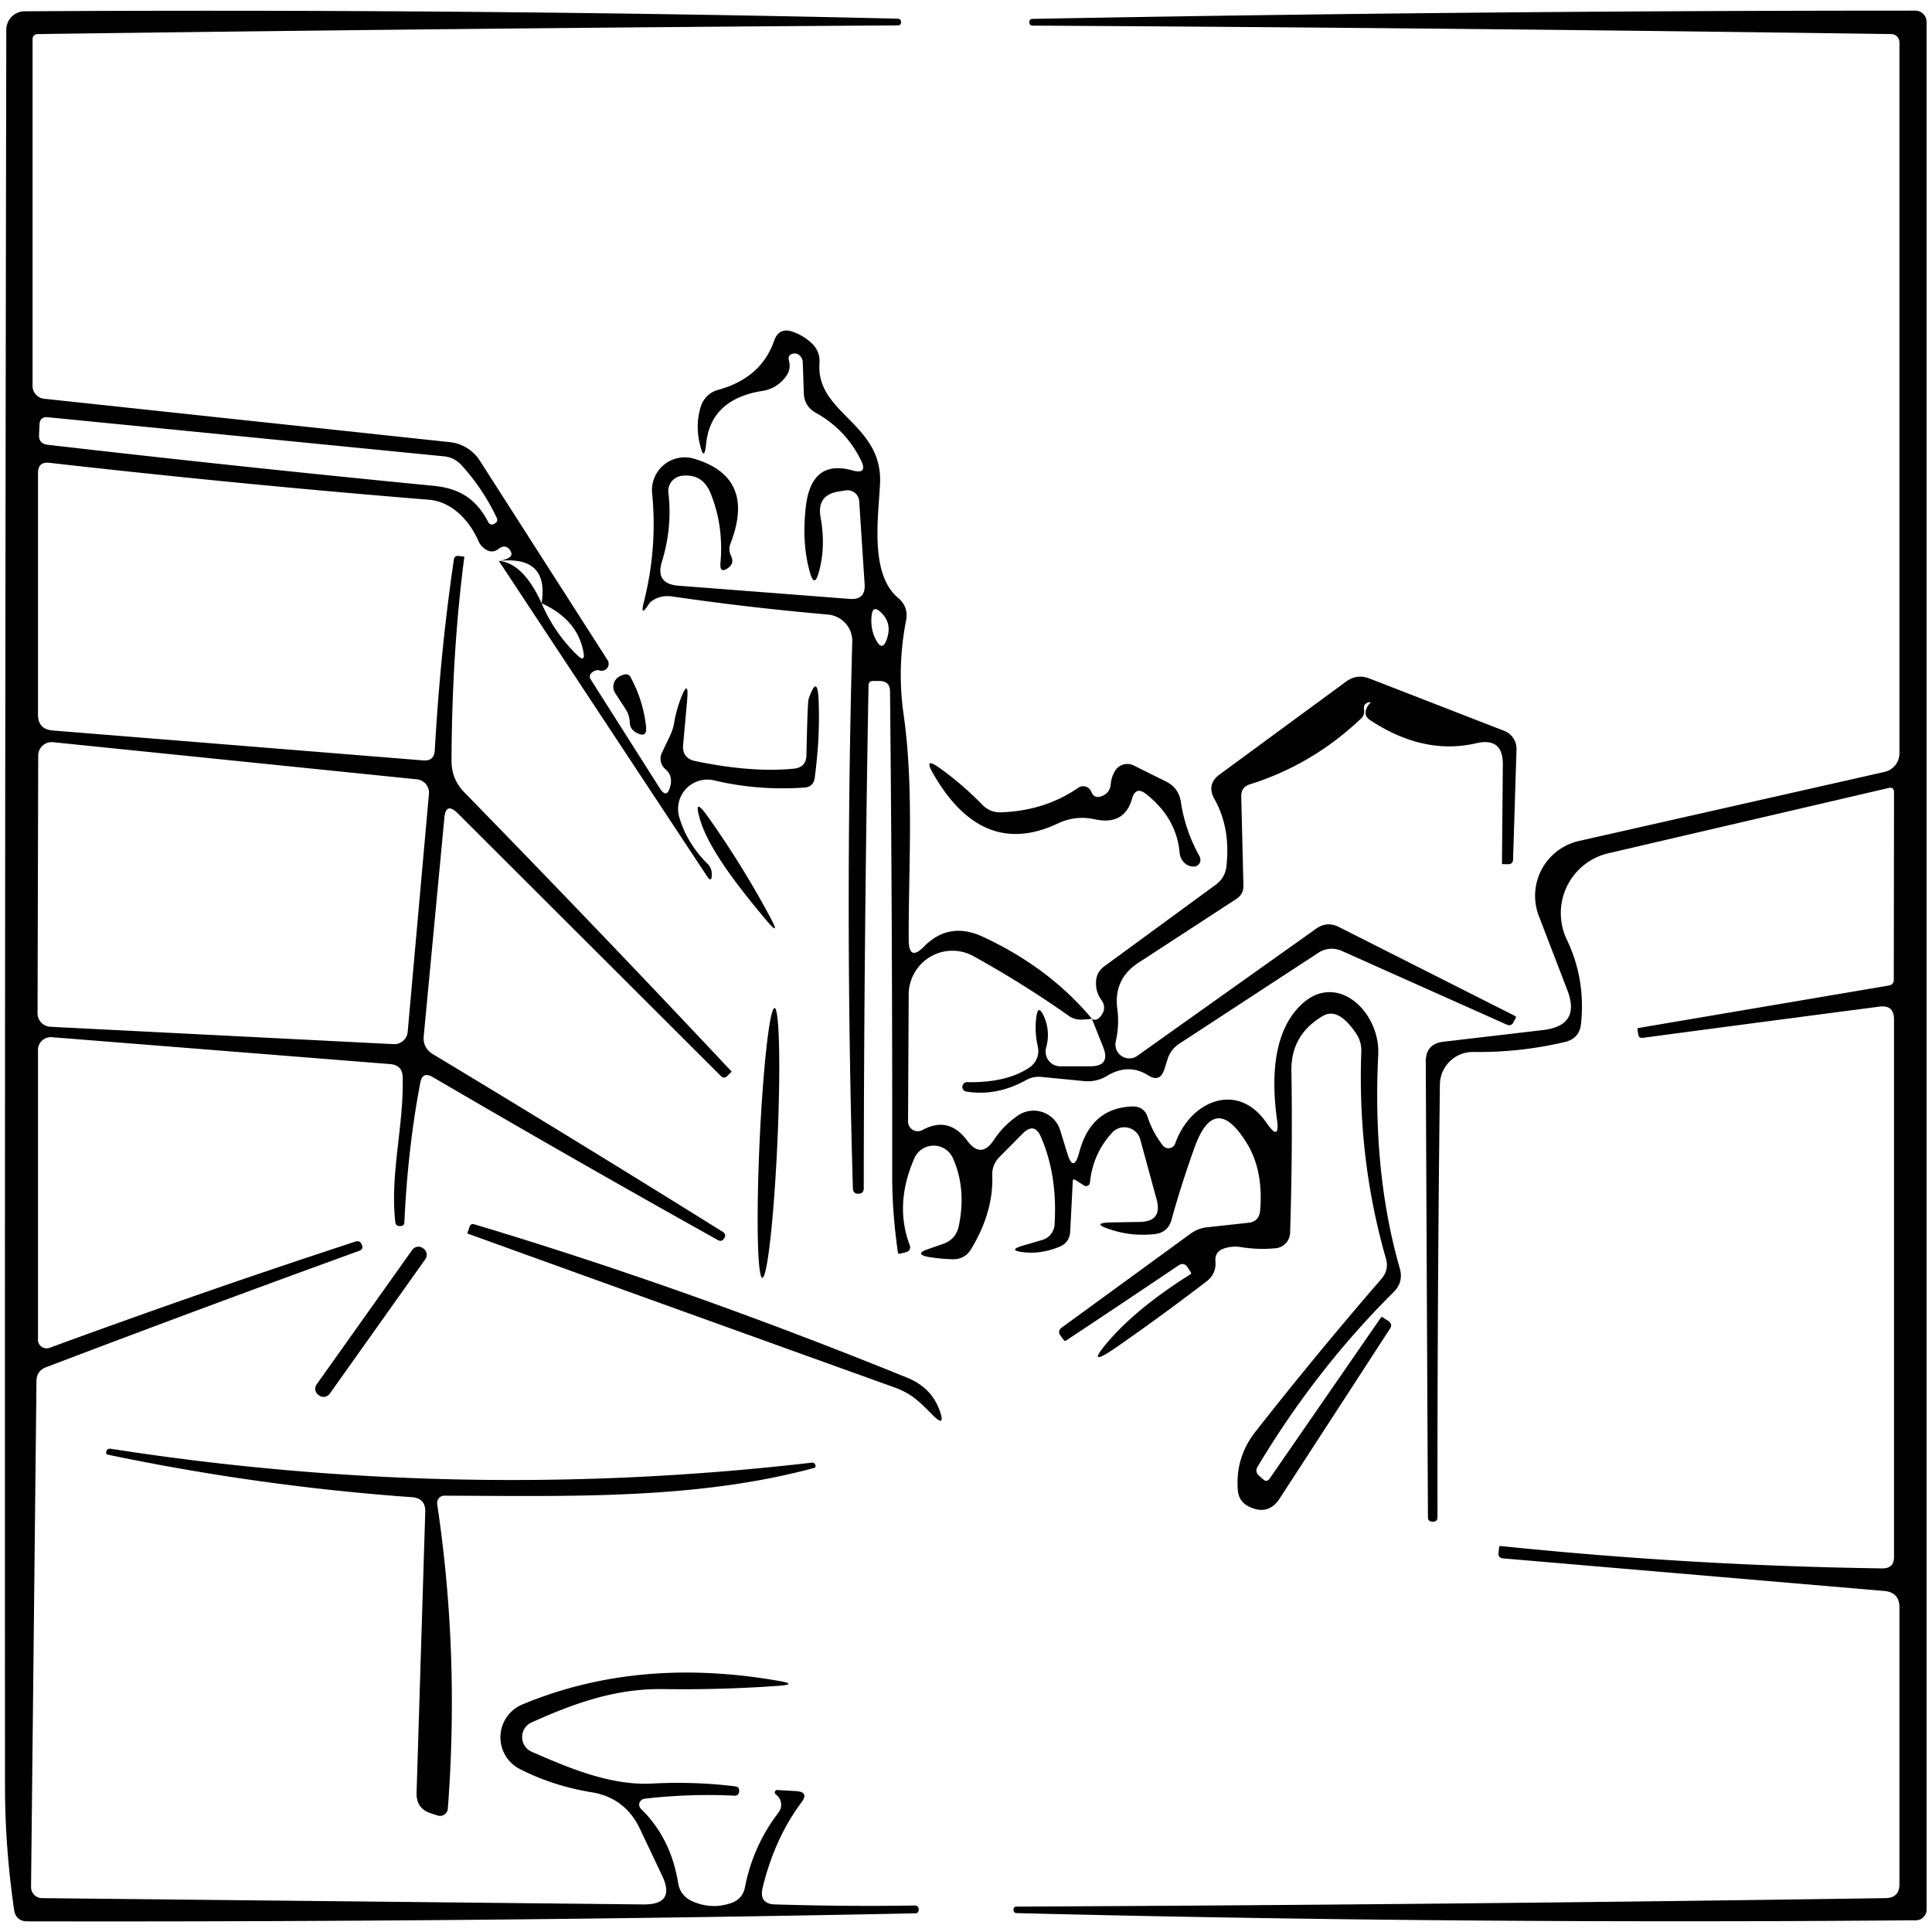 <?xml version="1.0" encoding="UTF-8"?>
<svg xmlns="http://www.w3.org/2000/svg" viewBox="0 0 800 800">
  <path d="M206.562 232.27c6.711.539 12.614 6.382 17.707 17.528 3.416 8.03 8.27 15.131 14.562 21.303 2.517 2.457 3.416 1.978 2.697-1.438-1.738-8.809-7.491-15.431-17.259-19.865 2.098-13.184-3.805-19.027-17.707-17.528 4.314-.72 5.962-2.038 4.943-3.955-1.318-2.278-3.026-2.607-5.123-.989-1.858 1.378-3.746 1.348-5.663-.09-1.199-.839-2.068-1.918-2.607-3.236-3.685-8.36-10.876-16.27-20.584-17.079A4880.772 4880.772 0 0 1 20.494 191.64c-3.176-.359-4.764 1.049-4.764 4.225V295.91c0 4.015 2.008 6.202 6.023 6.562l153.528 12.404c2.996.24 4.584-1.168 4.764-4.224 1.558-27.566 4.194-53.903 7.91-79.012.18-1.078.839-1.558 1.977-1.438l2.158.27c.12 0 .179.06.179.18-3.415 26.007-5.183 54.142-5.303 84.404 0 5.034 1.738 9.348 5.214 12.944 38.412 39.371 75.325 77.933 110.741 115.685.06 0 .06.03 0 .09l-1.798 1.798c-.899.839-1.767.839-2.606 0L189.483 336.719c-3.236-3.176-5.064-2.517-5.483 1.978l-8.54 90.337c-.299 3.236.959 5.723 3.776 7.46a9099.203 9099.203 0 0 1 120.09 73.618c1.018.659 1.228 1.498.629 2.517l-.09.09c-.659 1.139-1.558 1.378-2.697.719a6785.22 6785.22 0 0 1-117.932-67.416c-2.877-1.677-4.614-.898-5.214 2.338-3.475 18.337-5.663 37.543-6.562 57.617 0 1.139-.569 1.708-1.707 1.708h-.09c-1.199.06-1.858-.509-1.978-1.708-2.247-19.955 3.596-39.91 3.056-60.044-.119-3.236-1.797-5.004-5.033-5.304L21.483 429.483a5.317 5.317 0 0 0-4.044 1.385 5.304 5.304 0 0 0-1.709 3.918v120a3.42 3.42 0 0 0 .382 1.62 3.5 3.5 0 0 0 1.105 1.26 3.603 3.603 0 0 0 1.579.614c.57.078 1.153.02 1.698-.168 43.805-16.06 85.993-30.711 126.562-43.955 1.438-.479 2.367-.03 2.786 1.349l.09.089c.36 1.139-.03 1.918-1.168 2.338a8821.505 8821.505 0 0 0-129.618 48.179c-2.697 1.019-4.045 2.967-4.045 5.843l-2.247 209.348a4.59 4.59 0 0 0 1.279 3.268 4.567 4.567 0 0 0 3.215 1.406l249.169 2.607c8.928.06 11.475-3.925 7.64-11.955l-9.258-19.505c-4.075-8.51-10.757-13.514-20.045-15.012-10.607-1.738-20.495-4.944-29.663-9.618a14.745 14.745 0 0 1-7.963-13.692 14.732 14.732 0 0 1 2.626-7.819 14.732 14.732 0 0 1 6.415-5.185c31.881-13.304 67.236-16.57 106.068-9.798 5.633.959 5.603 1.648-.09 2.067a548.567 548.567 0 0 1-47.64 1.349c-19.776-.27-36.765 5.842-54.382 13.752a6.654 6.654 0 0 0-2.931 9.773 6.652 6.652 0 0 0 2.931 2.452c15.64 6.832 32.808 14.113 50.157 13.124a195.786 195.786 0 0 1 34.067 1.168c1.199.18 1.738.869 1.618 2.068v.09c-.12 1.198-.779 1.767-1.977 1.708a226.83 226.83 0 0 0-37.214 1.258 2.6 2.6 0 0 0-1.279.567 2.542 2.542 0 0 0-.792 1.139c-.15.442-.171.914-.059 1.36.112.445.352.847.692 1.159 8.27 8.09 13.393 18.337 15.371 30.741.599 3.416 2.457 5.873 5.573 7.371 5.393 2.457 10.816 2.757 16.269.899 3.236-1.079 5.184-3.296 5.843-6.652 2.217-11.386 6.832-21.663 13.843-30.831 1.019-1.379 1.348-2.877.989-4.495-.3-1.198-.989-2.217-2.068-3.056a.988.988 0 0 1 .629-1.798l7.821.45c3.595.24 4.314 1.798 2.157 4.674-7.431 9.948-12.794 21.753-16.09 35.416-1.019 4.434.719 6.711 5.214 6.831 19.895.599 39.131.749 57.707.45 1.139 0 1.708.569 1.708 1.708 0 1.018-.479 1.528-1.438 1.528-120.749 2.457-243.266 3.565-367.55 3.325-3.236 0-5.094-1.588-5.574-4.764-2.516-17.258-3.775-34.427-3.775-51.505-.12-228.435.06-470.772.54-727.012a7.64 7.64 0 0 1 7.64-7.64c123.266-.719 243.745.3 361.438 3.056.959.06 1.438.54 1.438 1.438v.09c-.06.84-.509 1.259-1.348 1.259-113.198.719-231.94 1.917-356.225 3.595a2.067 2.067 0 0 0-2.067 2.068v143.64a5.262 5.262 0 0 0 1.354 3.544 5.434 5.434 0 0 0 3.41 1.76l168.18 17.977a16.812 16.812 0 0 1 12.135 7.461l53.033 82.786a2.878 2.878 0 0 1-3.146 4.315c-1.138-.36-2.247-.09-3.326.809-1.018.839-1.168 1.828-.449 2.966l28.404 44.764c2.038 3.296 3.536 3.056 4.495-.719.719-2.936.03-5.273-2.068-7.011a5.534 5.534 0 0 1-1.87-3.106 5.693 5.693 0 0 1 .432-3.636l3.506-7.37a20.344 20.344 0 0 0 1.618-5.214c.479-2.996 1.318-6.142 2.517-9.438 2.457-6.412 3.385-6.202 2.786.629l-1.618 17.978c-.359 3.775 1.319 6.052 5.034 6.831 15.461 3.236 29.064 4.285 40.809 3.146 3.416-.359 5.153-2.247 5.213-5.663.3-14.562.6-22.292.899-23.191 2.457-7.131 3.835-6.951 4.135.539.42 10.248-.12 20.974-1.618 32.18-.359 2.457-1.768 3.776-4.225 3.955-12.824.899-25.288-.09-37.393-2.966a12.142 12.142 0 0 0-11.606 3.433 12.13 12.13 0 0 0-2.866 11.758c2.098 7.191 6.023 13.663 11.775 19.416 1.139 1.138 1.708 2.577 1.708 4.314 0 2.517-.689 2.727-2.067.63L206.562 232.27Zm-22.832-43.326-163.955-16.18c-2.157-.18-3.296.809-3.416 2.966l-.18 4.135c-.18 2.577 1.02 4.015 3.596 4.315a9044.556 9044.556 0 0 0 159.82 16.988c10.697 1.079 17.528 5.394 22.472 14.832.659 1.258 1.588 1.528 2.787.809l.09-.09c.958-.539 1.198-1.318.719-2.337-3.776-7.97-8.6-15.191-14.472-21.663-1.978-2.217-4.465-3.476-7.461-3.775ZM21.932 307.326a5.58 5.58 0 0 0-4.26 1.398 5.58 5.58 0 0 0-1.852 4.085l-.27 106.786a5.574 5.574 0 0 0 5.304 5.573l142.112 7.191a5.57 5.57 0 0 0 5.843-5.033l8.809-98.607a5.573 5.573 0 0 0-5.034-6.022L21.932 307.326Zm760.091 18.966-116.135 27.056a25.443 25.443 0 0 0-17.107 13.798 25.428 25.428 0 0 0 .028 21.978c5.214 10.906 7.161 22.531 5.843 34.876-.42 4.015-2.637 6.502-6.652 7.461a154.323 154.323 0 0 1-37.843 4.135 13.663 13.663 0 0 0-13.932 13.483 13692.664 13692.664 0 0 0-.989 179.146c0 1.258-.629 1.887-1.888 1.887h-.089c-1.319 0-1.978-.629-1.978-1.887-.3-58.967-.599-121.858-.899-188.674 0-4.854 2.397-7.581 7.191-8.18l41.438-4.854c10.427-1.259 13.753-6.772 9.978-16.539l-11.775-30.652a23.286 23.286 0 0 1 7.628-26.916 23.274 23.274 0 0 1 9.001-4.185l126.472-28.585a7.908 7.908 0 0 0 6.202-7.73V17.528a3.418 3.418 0 0 0-3.326-3.416 41238.476 41238.476 0 0 0-355.595-3.505c-.899 0-1.349-.45-1.349-1.349v-.09c0-.898.45-1.348 1.349-1.348a19565.906 19565.906 0 0 1 365.483-3.415 4.674 4.674 0 0 1 4.674 4.674v781.663a4.404 4.404 0 0 1-4.405 4.404c-125.603 1.079-249.707.09-372.314-2.966-.899 0-1.348-.48-1.348-1.438 0-.839.389-1.259 1.168-1.259a34519.962 34519.962 0 0 0 359.91-3.505c3.835-.06 5.753-2.008 5.753-5.843V665.618c0-4.195-2.097-6.472-6.292-6.831l-157.753-13.484c-1.438-.119-2.097-.868-1.977-2.247l.269-2.337c0-.419.21-.599.629-.539 52.794 5.453 105.499 8.539 158.113 9.258 3.176 0 4.764-1.558 4.764-4.674V422.112c0-4.015-1.978-5.782-5.933-5.303a35506.822 35506.822 0 0 0-98.157 12.944c-1.019.12-1.618-.33-1.798-1.348l-.359-2.248c-.06-.299.179-.479.719-.539l103.371-17.528c1.378-.24 2.067-1.049 2.067-2.427l.09-77.573c0-1.558-.749-2.157-2.247-1.798Z"></path>
  <path d="M452.135 421.843a34.436 34.436 0 0 1-4.854.359c-1.738-.06-3.296-.569-4.674-1.528-12.464-8.809-25.618-17.049-39.461-24.719a17.974 17.974 0 0 0-8.98-2.276 18.04 18.04 0 0 0-8.933 2.495 18.182 18.182 0 0 0-6.539 6.612 18.243 18.243 0 0 0-2.424 8.989L376 464.36a4.043 4.043 0 0 0 1.949 3.477 4.046 4.046 0 0 0 3.984.118c7.251-4.015 13.453-2.547 18.607 4.405 3.775 5.093 7.43 5.003 10.966-.27 2.637-4.015 5.963-7.401 9.978-10.157a11.497 11.497 0 0 1 10.313-1.388 11.503 11.503 0 0 1 7.215 7.5l2.786 9.079c1.798 6.052 3.506 6.022 5.124-.09 3.236-12.165 10.547-18.457 21.932-18.877 3.296-.06 5.424 1.438 6.382 4.495 1.379 4.135 3.446 8 6.203 11.595.32.441.756.785 1.26.994a2.965 2.965 0 0 0 3.953-1.803c6.202-17.618 25.798-25.887 37.753-8.539 3.835 5.573 5.273 5.004 4.315-1.708-1.978-14.742-2.068-33.708 8.449-45.483 15.191-17.079 34.427.809 33.528 18.966-1.618 32.599 1.348 62.083 8.899 88.45 1.139 3.835.27 7.161-2.607 9.977-21.453 21.333-40.21 45.423-56.269 72.27-.78 1.318-.6 2.517.539 3.595l1.798 1.618c1.018.899 1.917.779 2.696-.359l46.023-66.607c.239-.3.479-.36.719-.18l2.337 1.528c1.318.839 1.558 1.918.719 3.236l-45.663 70.292c-3.056 4.675-7.131 5.873-12.225 3.596-3.176-1.378-4.884-3.775-5.123-7.191-.659-8.929 1.738-16.899 7.191-23.91a1705.32 1705.32 0 0 1 52.314-63.461c2.158-2.517 2.757-5.363 1.798-8.539-7.85-27.326-11.236-55.85-10.157-85.573.115-2.625-.642-5.243-2.157-7.461-4.854-7.251-9.379-9.708-13.574-7.371-8.928 5.154-13.333 12.734-13.213 22.742.36 22.052.18 44.464-.539 67.236a6.69 6.69 0 0 1-1.775 4.24 6.524 6.524 0 0 1-4.068 2.052c-4.794.479-9.618.33-14.472-.45-2.577-.419-5.064-.179-7.461.72-2.277.898-3.325 2.606-3.146 5.123.3 3.476-.929 6.262-3.685 8.36a975.911 975.911 0 0 1-36.764 26.876c-9.888 6.892-10.847 5.813-2.877-3.236 7.911-8.869 18.907-17.738 32.989-26.607.3-.179.36-.419.18-.719l-1.258-1.977c-1.019-1.678-2.338-1.978-3.955-.899a6275.676 6275.676 0 0 1-46.562 31.101c-.3.18-.54.15-.719-.09l-1.439-1.887c-1.018-1.319-.839-2.487.54-3.506l53.393-38.921a13.968 13.968 0 0 1 6.382-2.517l17.348-1.888c2.997-.3 4.645-1.977 4.944-5.034.959-11.266-.959-20.704-5.753-28.314-8.749-13.963-15.91-13.184-21.483 2.337-3.715 10.427-6.861 20.314-9.438 29.663-.959 3.595-3.296 5.603-7.011 6.022-6.053.659-11.865.12-17.438-1.618-6.832-2.097-6.682-3.176.449-3.236l10.697-.179c6.412-.06 8.779-3.177 7.101-9.349l-6.742-24.719a6.83 6.83 0 0 0-11.685-2.876c-5.334 5.812-8.39 12.704-9.169 20.674-.037.276-.141.54-.303.766a1.63 1.63 0 0 1-.619.524 1.505 1.505 0 0 1-.775.147 1.444 1.444 0 0 1-.73-.269l-3.865-2.427a.548.548 0 0 0-.532-.004.539.539 0 0 0-.277.454l-1.079 21.034c-.179 3.116-1.707 5.243-4.584 6.382-4.914 1.977-9.708 2.726-14.382 2.247-5.034-.54-5.123-1.498-.269-2.877l7.64-2.247a7.013 7.013 0 0 0 5.124-6.382c.839-13.663-1.049-25.768-5.663-36.314-1.798-4.135-4.315-4.585-7.551-1.349l-9.528 9.618c-2.157 2.158-3.176 4.734-3.056 7.731.359 10.127-2.577 20.314-8.809 30.561-1.738 2.817-4.285 4.195-7.641 4.135-3.535-.12-6.891-.449-10.067-.989-3.895-.779-3.985-1.827-.27-3.146l6.472-2.247c3.536-1.258 5.693-3.745 6.472-7.461 2.097-10.307 1.289-19.625-2.427-27.955a8.719 8.719 0 0 0-16 0c-5.513 12.585-6.172 24.51-1.977 35.776.599 1.678.03 2.726-1.708 3.146l-2.158.539c-.599.18-.928-.03-.988-.629-1.558-10.906-2.337-21.363-2.337-31.371.06-68.794-.24-135.73-.899-200.809 0-2.816-1.438-4.255-4.315-4.314h-2.696c-1.259 0-1.888.629-1.888 1.887a12084.84 12084.84 0 0 0-1.978 208.18c0 1.498-.749 2.247-2.247 2.247h-.09c-1.378 0-2.097-.719-2.157-2.157-2.217-75.086-2.307-150.532-.27-226.337a10.92 10.92 0 0 0-2.759-7.652 11.1 11.1 0 0 0-7.308-3.674c-21.933-1.918-43.356-4.405-64.27-7.461-3.176-.479-5.932.06-8.269 1.618-.66.36-1.199.869-1.618 1.528-2.517 3.895-3.206 3.596-2.068-.899 3.775-14.921 4.914-29.932 3.416-45.033a13.564 13.564 0 0 1 4.883-11.748 13.562 13.562 0 0 1 12.465-2.544c17.199 5.093 22.232 16.809 15.101 35.146a6.196 6.196 0 0 0 .18 4.943c1.019 2.038.719 3.686-.899 4.944-2.577 1.978-3.715 1.319-3.416-1.977.899-10.367-.509-20.045-4.224-29.034-2.277-5.333-6.232-7.64-11.865-6.921a6.424 6.424 0 0 0-4.196 2.401 6.249 6.249 0 0 0-1.288 4.61c1.139 9.528.24 19.056-2.696 28.584-1.858 6.053.389 9.349 6.741 9.888L351.911 248c4.374.3 6.412-1.738 6.112-6.112l-2.247-34.337a4.858 4.858 0 0 0-5.573-4.495l-2.877.45c-6.112.958-8.629 4.494-7.55 10.606 1.498 8.21 1.258 15.821-.719 22.832-1.199 4.434-2.427 4.464-3.686.09-2.337-8.27-2.876-17.528-1.618-27.776 1.618-12.764 8.03-17.588 19.236-14.471 4.315 1.198 5.483-.21 3.506-4.225-4.195-8.51-10.457-15.071-18.787-19.686-3.116-1.797-4.734-4.464-4.854-8l-.449-12.764c0-1.138-.45-2.127-1.348-2.966-.719-.659-1.588-.899-2.607-.719-1.558.3-2.157 1.228-1.798 2.786.659 2.397.3 4.555-1.079 6.472-2.456 3.476-5.782 5.543-9.977 6.203-14.202 2.277-21.933 9.558-23.191 21.842-.539 5.334-1.408 5.394-2.607.18-1.318-5.453-1.168-10.697.45-15.73a10.247 10.247 0 0 1 7.101-6.742c11.865-3.236 19.595-10.007 23.191-20.314 1.378-3.896 4.015-5.124 7.91-3.686 2.996 1.079 5.603 2.697 7.82 4.854 2.277 2.217 3.296 4.974 3.056 8.27-1.438 20.674 26.337 24.809 25.079 49.708-.629 13.663-4.405 37.303 7.461 47.281 2.936 2.456 4.045 5.573 3.325 9.348-2.516 12.884-2.876 25.738-1.078 38.562 4.404 30.741 2.067 62.561 2.157 93.752.06 6.113 2.217 6.982 6.472 2.607 6.891-6.891 14.951-8.21 24.18-3.955 18.337 8.51 33.408 19.835 45.213 33.978Zm-91.236-166.742c-.359 3.656.27 6.981 1.888 9.978 1.738 3.236 3.206 3.116 4.404-.36 1.558-4.374.779-8.06-2.337-11.056-2.337-2.337-3.655-1.858-3.955 1.438Z" fill-opacity=".996"></path>
  <path d="m259.056 293.663-4.314-6.652a4.837 4.837 0 0 1-.652-3.762 4.857 4.857 0 0 1 2.27-3.069 8.01 8.01 0 0 1 2.247-.899c1.138-.24 1.977.15 2.517 1.168 3.415 6.293 5.543 13.034 6.382 20.225.419 3.476-.929 4.375-4.045 2.697-1.738-.959-2.637-2.397-2.697-4.315-.06-1.977-.629-3.775-1.708-5.393Z"></path>
  <path d="M452.135 421.843c1.318.839 2.606.389 3.865-1.349 1.558-2.097 1.588-4.224.09-6.382-1.618-2.217-2.367-4.704-2.247-7.46.059-2.637 1.138-4.764 3.235-6.382l46.293-33.888c2.696-1.978 4.194-4.614 4.494-7.91 1.139-10.487-.539-19.716-5.034-27.686-2.217-4.015-1.498-7.37 2.158-10.067l52.494-38.562c2.936-2.097 6.082-2.517 9.438-1.258l56 21.753a7.874 7.874 0 0 1 3.69 2.973 8.03 8.03 0 0 1 1.344 4.577l-1.438 45.933a1.85 1.85 0 0 1-.531 1.212 1.673 1.673 0 0 1-1.177.496h-2.427c-.3 0-.45-.15-.45-.45l.36-40.809c.06-7.61-3.626-10.547-11.056-8.809-14.502 3.356-29.154.15-43.955-9.618-1.798-1.198-2.277-2.786-1.438-4.764a5.583 5.583 0 0 1 1.258-1.977c.599-.6.509-.809-.27-.63-1.678.42-2.337 1.499-1.977 3.236a4.09 4.09 0 0 1-.157 1.817 3.737 3.737 0 0 1-.922 1.509c-13.423 12.824-28.824 21.963-46.202 27.416-2.457.779-3.656 2.457-3.596 5.034l.899 36.943c.06 2.278-.869 4.075-2.786 5.394l-40.54 26.427c-7.011 4.494-9.977 10.876-8.898 19.146a37.75 37.75 0 0 1-.63 13.483 5.757 5.757 0 0 0 2.378 6.072 5.747 5.747 0 0 0 6.521-.05l74.068-52.674c2.996-2.097 6.112-2.337 9.348-.719l72.27 36.495c.838.419 1.228.719 1.168.898l-1.079 2.068c-.599 1.198-1.528 1.528-2.786.989l-68.405-30.562a10.182 10.182 0 0 0-4.829-.817 9.945 9.945 0 0 0-4.609 1.536L488.18 432.27a11.642 11.642 0 0 0-4.675 6.202l-1.348 4.225c-1.198 3.835-3.476 4.674-6.831 2.516-5.394-3.355-11.027-3.265-16.899.27-2.996 1.798-6.232 2.517-9.708 2.157l-17.528-1.707c-2.104-.235-4.269.204-6.202 1.258-8.27 4.614-16.63 6.202-25.079 4.764a1.974 1.974 0 0 1-.847-3.291c.324-.325.75-.528 1.206-.574 11.027.239 19.716-1.798 26.068-6.113a8.299 8.299 0 0 0 3.019-3.761 8.165 8.165 0 0 0 .397-4.778c-.959-4.195-1.169-8.3-.63-12.314.48-3.656 1.499-3.806 3.057-.45 1.917 4.195 2.247 8.599.988 13.214a6.204 6.204 0 0 0-.076 2.771 6.12 6.12 0 0 0 1.138 2.515 6.014 6.014 0 0 0 2.118 1.743 5.94 5.94 0 0 0 2.663.611h12.405c5.692 0 7.49-2.637 5.393-7.91l-4.674-11.775Z" fill-opacity=".996"></path>
  <path d="M468.764 330.697c-2.097 7.49-7.281 10.337-15.55 8.539-5.214-1.139-10.247-.569-15.101 1.708-20.854 9.887-38.053 3.086-51.596-20.405-2.936-5.033-2.037-5.842 2.697-2.427 6.112 4.375 11.925 9.379 17.438 15.012 2.217 2.337 4.944 3.415 8.18 3.235 11.985-.479 22.532-3.865 31.64-10.157a3.594 3.594 0 0 1 4.482.299c.399.365.711.816.911 1.319.72 1.798 1.918 2.487 3.596 2.068 2.757-.72 4.255-2.487 4.494-5.304.18-2.037.809-3.895 1.888-5.573a5.935 5.935 0 0 1 7.551-2.067l13.213 6.562c3.655 1.737 5.783 4.614 6.382 8.629 1.199 7.91 3.775 15.4 7.73 22.472.244.453.365.964.352 1.478a2.908 2.908 0 0 1-.428 1.446c-.267.432-.642.78-1.087 1.009-.445.229-.944.33-1.443.291-1.259-.06-2.337-.449-3.236-1.168-1.438-1.199-2.247-2.727-2.427-4.584-.839-9.529-5.453-17.618-13.843-24.27-2.876-2.277-4.824-1.648-5.843 1.888Zm-152 49.707c-8.45-10.157-22.652-27.415-26.697-40.449-2.277-7.311-1.198-7.82 3.236-1.528 9.408 13.303 17.828 26.876 25.258 40.719 3.596 6.592 2.997 7.011-1.797 1.258Z" fill-opacity=".996"></path>
  <path d="M315.666 529.111c-.977-.045-1.646-5.972-1.861-16.478-.214-10.506.043-24.729.716-39.542a795.64 795.64 0 0 1 1.25-21.363c.493-6.768 1.044-12.914 1.622-18.085.577-5.171 1.17-9.266 1.744-12.052.574-2.786 1.119-4.208 1.602-4.185.976.045 1.645 5.972 1.86 16.478.215 10.505-.042 24.729-.715 39.542a791.418 791.418 0 0 1-1.251 21.363c-.493 6.768-1.043 12.913-1.621 18.084-.577 5.171-1.17 9.267-1.744 12.053-.574 2.786-1.119 4.208-1.602 4.185Z"></path>
  <path d="M370.068 574.382a120602.303 120602.303 0 0 1-176.36-63.55c-.12-.06-.18-.15-.18-.27l.899-2.517c.3-1.019.959-1.378 1.978-1.079 58.007 17.379 117.782 38.562 179.326 63.551 6.591 2.697 11.026 7.161 13.303 13.393 1.858 5.154.869 5.783-2.966 1.888-5.394-5.393-8.45-8.719-16-11.416Zm-233.526 2.713a3.143 3.143 0 0 1-4.386.742l-.293-.208a3.146 3.146 0 0 1-.743-4.387l39.574-55.685a3.148 3.148 0 0 1 4.387-.743l.293.209a3.144 3.144 0 0 1 .742 4.387l-39.574 55.685ZM184 619.326a2.88 2.88 0 0 0-1.249.262 2.95 2.95 0 0 0-1.025.78c-.282.333-.49.726-.61 1.152a3.153 3.153 0 0 0-.082 1.311c6.172 41.229 7.64 83.266 4.404 126.113a3.232 3.232 0 0 1-2.853 2.954 3.238 3.238 0 0 1-1.461-.168l-2.787-.899c-4.015-1.318-5.962-4.134-5.842-8.449l3.595-116.315c.12-3.775-1.708-5.812-5.483-6.112-42.127-2.996-84.135-8.869-126.023-17.618-.479-.12-.689-.419-.629-.899v-.09c.18-1.138.84-1.618 1.978-1.438 96.479 15.041 193.198 16.959 290.157 5.753.899-.06 1.438.359 1.618 1.258.06.48-.12.779-.539.899C288.54 621.034 235.416 619.506 184 619.326Z" fill-opacity=".996"></path>
</svg>
